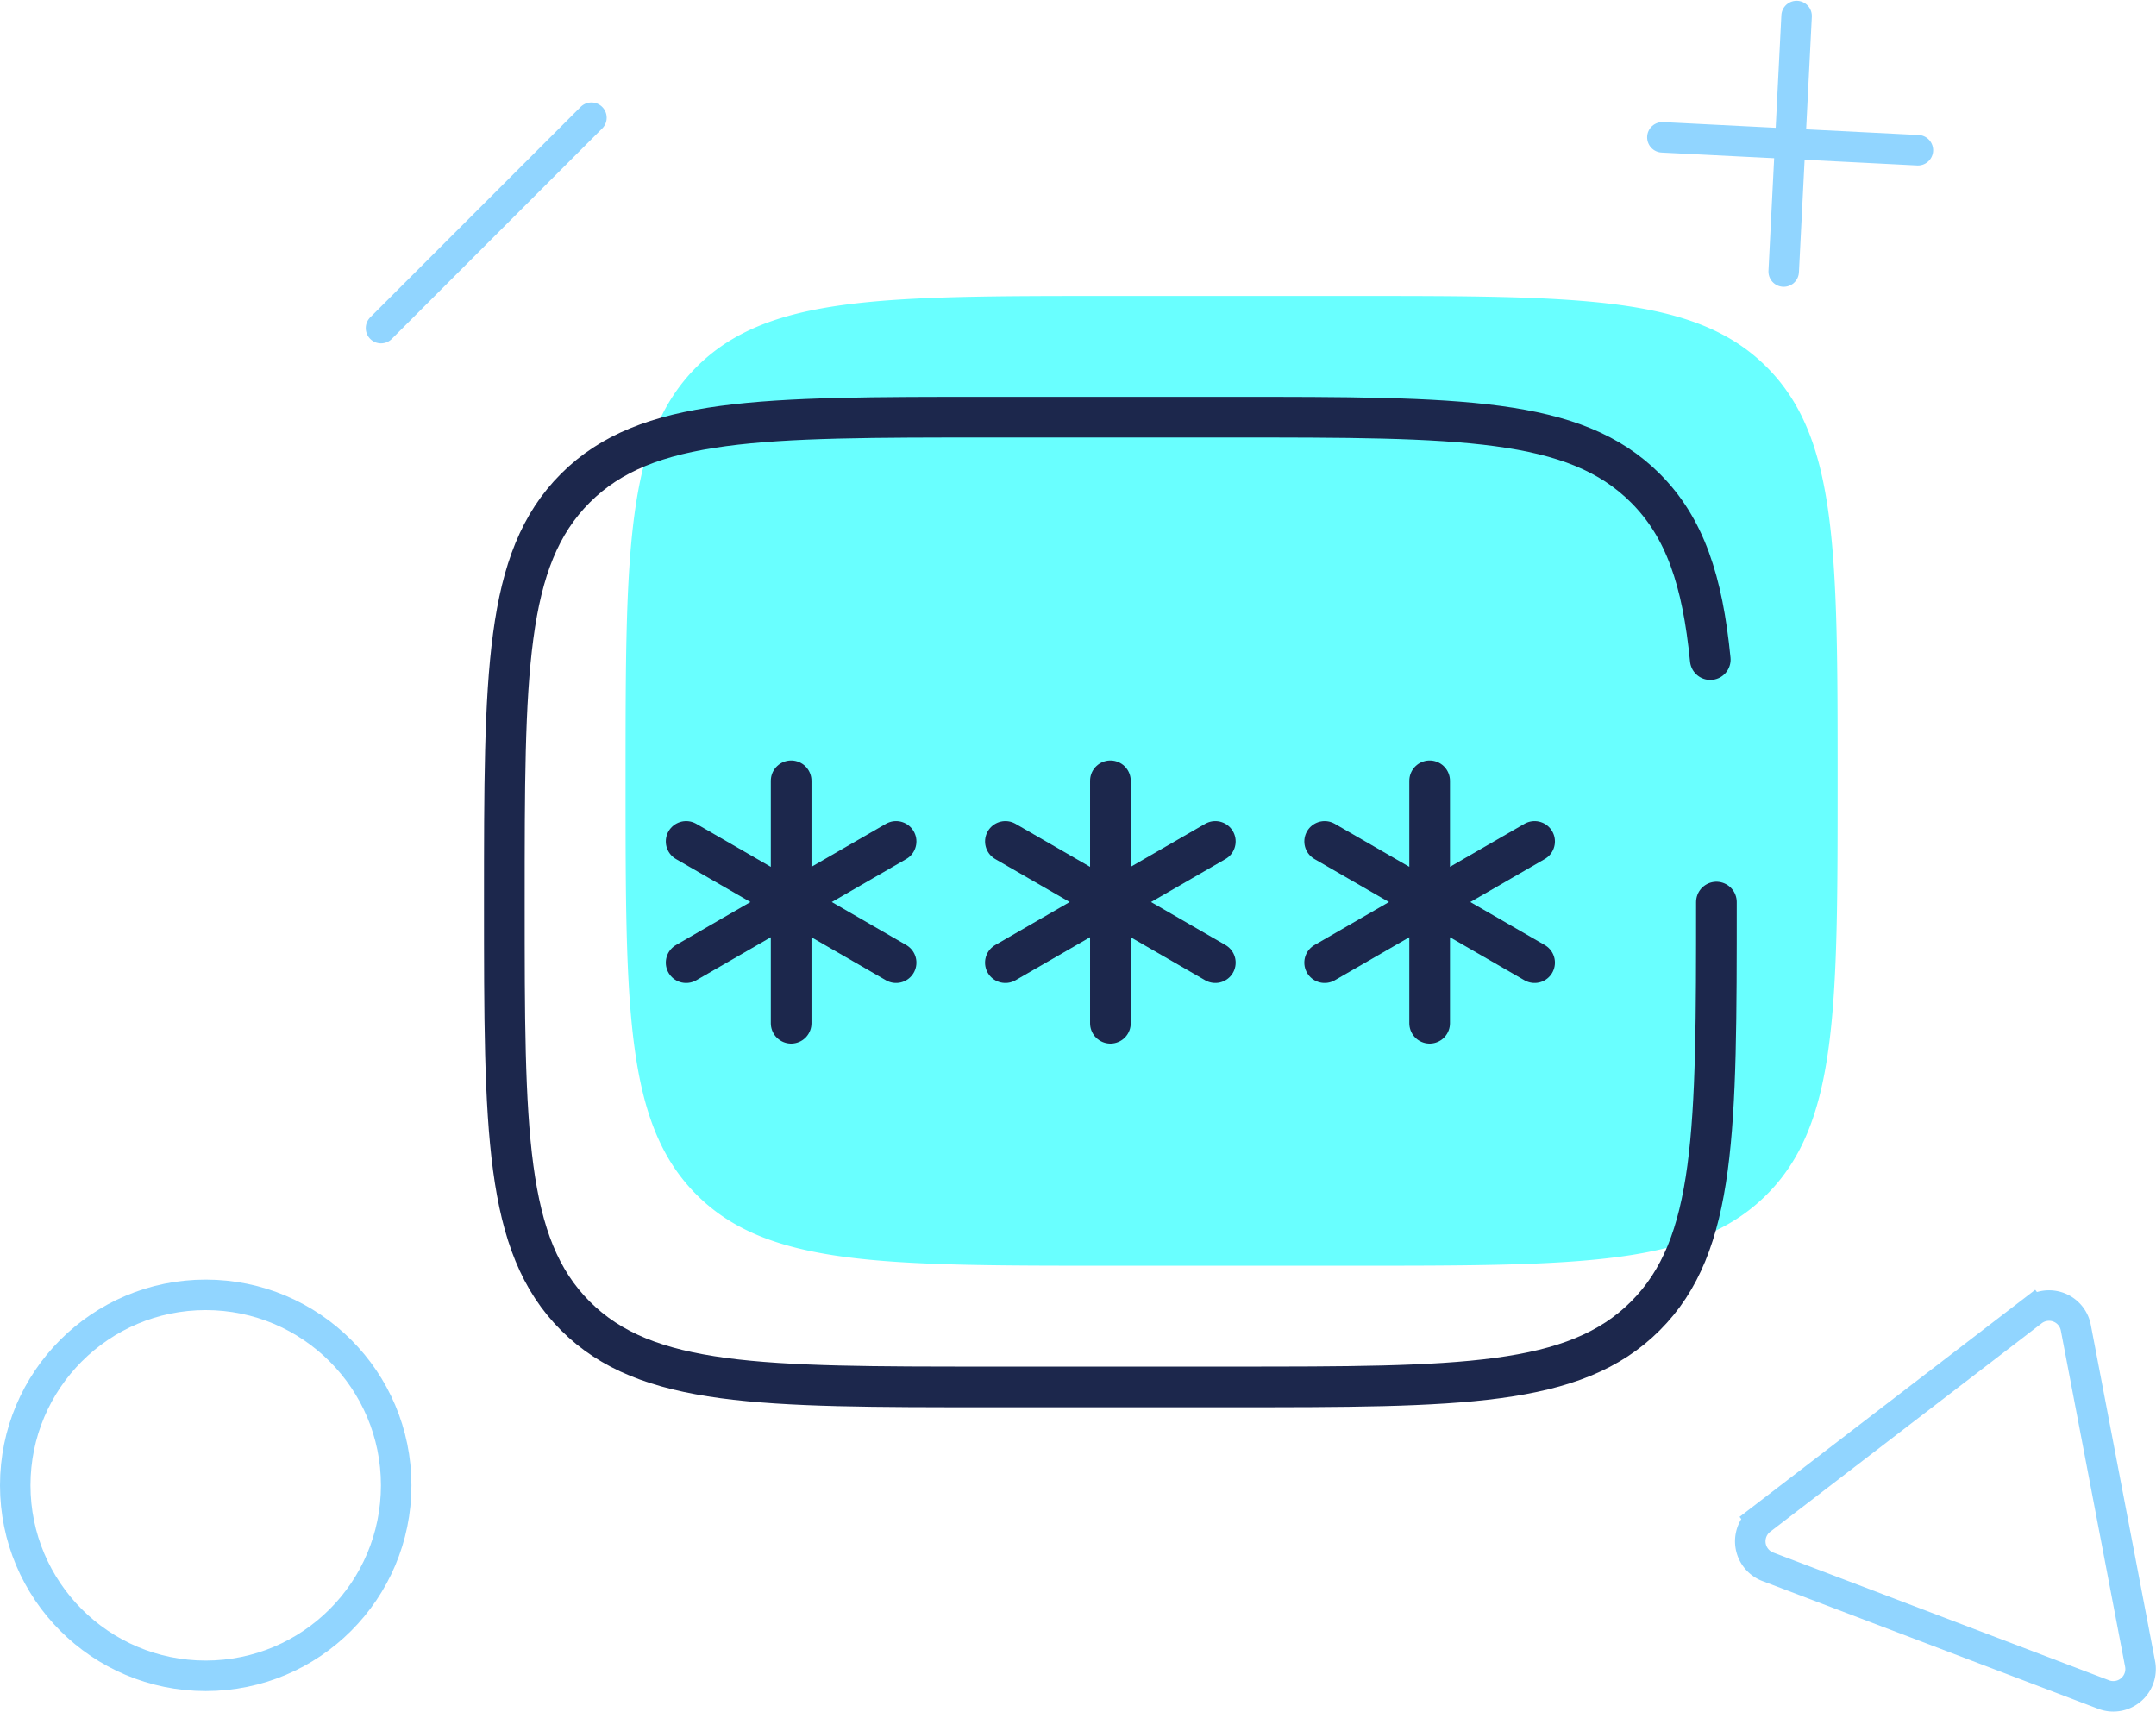 <svg xmlns="http://www.w3.org/2000/svg" width="212.102" height="168.404" viewBox="0 0 212.102 168.404">
  <g id="ico-confidencialidad" transform="translate(0.57 1.193)">
    <path id="Trazado_5001" data-name="Trazado 5001" d="M17.985,11.985C11,18.97,11,30.212,11,52.7s0,33.727,6.985,40.711,18.227,6.985,40.711,6.985H82.545c22.485,0,33.727,0,40.711-6.985s6.985-18.227,6.985-40.711,0-33.727-6.985-40.712S105.03,5,82.545,5H58.7C36.212,5,24.97,5,17.985,11.985ZM75.094,40.772a4.472,4.472,0,0,0-8.943,0v4.181l-3.622-2.091a4.471,4.471,0,0,0-4.472,7.745L61.676,52.7l-3.62,2.09a4.471,4.471,0,0,0,4.472,7.745l3.623-2.091v4.181a4.472,4.472,0,0,0,8.943,0V60.443l3.617,2.088a4.471,4.471,0,1,0,4.472-7.745l-3.62-2.09,3.618-2.089a4.471,4.471,0,1,0-4.472-7.745l-3.615,2.087ZM39.217,36.3a4.472,4.472,0,0,1,4.472,4.472v4.177L47.3,42.862a4.471,4.471,0,0,1,4.472,7.745L48.157,52.7l3.62,2.09a4.471,4.471,0,0,1-4.472,7.745l-3.617-2.088v4.178a4.472,4.472,0,1,1-8.943,0V60.44l-3.623,2.091a4.471,4.471,0,1,1-4.472-7.745l3.62-2.09-3.618-2.089a4.471,4.471,0,1,1,4.472-7.745l3.621,2.091V40.772A4.472,4.472,0,0,1,39.217,36.3ZM106.5,40.772a4.472,4.472,0,1,0-8.943,0v4.181l-3.621-2.091a4.471,4.471,0,1,0-4.472,7.745L93.083,52.7l-3.62,2.09a4.471,4.471,0,1,0,4.472,7.745l3.623-2.091v4.181a4.472,4.472,0,1,0,8.943,0V60.443l3.617,2.088a4.471,4.471,0,0,0,4.472-7.745l-3.62-2.09,3.618-2.089a4.471,4.471,0,1,0-4.472-7.745L106.5,44.949Z" transform="translate(49.97 22.919)" fill="#69ffff" fill-rule="evenodd"/>
    <rect id="Rectángulo_957" data-name="Rectángulo 957" width="101.355" height="35.772" transform="translate(66.932 57.73)" fill="#69ffff"/>
    <path id="Trazado_5002" data-name="Trazado 5002" d="M27.6,13V36.848M17.269,18.962,37.922,30.886m0-11.924L17.267,30.886" transform="translate(81.069 62.616)" fill="none" stroke="#1c274c" stroke-linecap="round" stroke-width="4"/>
    <path id="Trazado_5003" data-name="Trazado 5003" d="M22.33,13V36.848M12,18.962,32.654,30.886m0-11.924L12,30.886" transform="translate(54.931 62.616)" fill="none" stroke="#1c274c" stroke-linecap="round" stroke-width="4"/>
    <path id="Trazado_5004" data-name="Trazado 5004" d="M32.865,13V36.848M22.537,18.962,43.19,30.886m0-11.924L22.536,30.886" transform="translate(107.21 62.616)" fill="none" stroke="#1c274c" stroke-linecap="round" stroke-width="4"/>
    <path id="Trazado_5005" data-name="Trazado 5005" d="M128.241,54.7c0,22.484,0,33.727-6.985,40.711s-18.227,6.985-40.711,6.985H56.7c-22.484,0-33.726,0-40.711-6.985S9,77.181,9,54.7,9,20.97,15.985,13.985,34.212,7,56.7,7H80.545c22.485,0,33.727,0,40.711,6.985,3.894,3.894,5.617,9.112,6.38,16.863" transform="translate(40.046 32.843)" fill="none" stroke="#1c274c" stroke-linecap="round" stroke-width="4"/>
    <path id="Trazado_5006" data-name="Trazado 5006" d="M27.663,2.059l-20.7,20.7" transform="translate(29.95 8.325)" fill="none" stroke="#91d5ff" stroke-linecap="round" stroke-width="3"/>
    <circle id="Elipse_123" data-name="Elipse 123" cx="18.738" cy="18.738" r="18.738" transform="translate(38.406 163.656) rotate(180)" fill="none" stroke="#91d5ff" stroke-width="3"/>
    <path id="Trazado_5007" data-name="Trazado 5007" d="M30.608,42.723l.907,1.182-.907-1.182a2.683,2.683,0,0,0,.68,4.636L64.32,59.926a2.683,2.683,0,0,0,3.589-3.011L61.586,23.838a2.683,2.683,0,0,0-4.269-1.624l.885,1.153-.885-1.153Z" transform="translate(142.058 105.573)" fill="none" stroke="#91d5ff" stroke-width="3"/>
    <path id="Trazado_5008" data-name="Trazado 5008" d="M53.246,3.652,28.108,2.383" transform="translate(134.863 9.932)" fill="none" stroke="#91d5ff" stroke-linecap="round" stroke-width="3"/>
    <path id="Trazado_5009" data-name="Trazado 5009" d="M30.11,25.519,31.379.381" transform="translate(144.796 0)" fill="none" stroke="#91d5ff" stroke-linecap="round" stroke-width="3"/>
  </g>
</svg>
